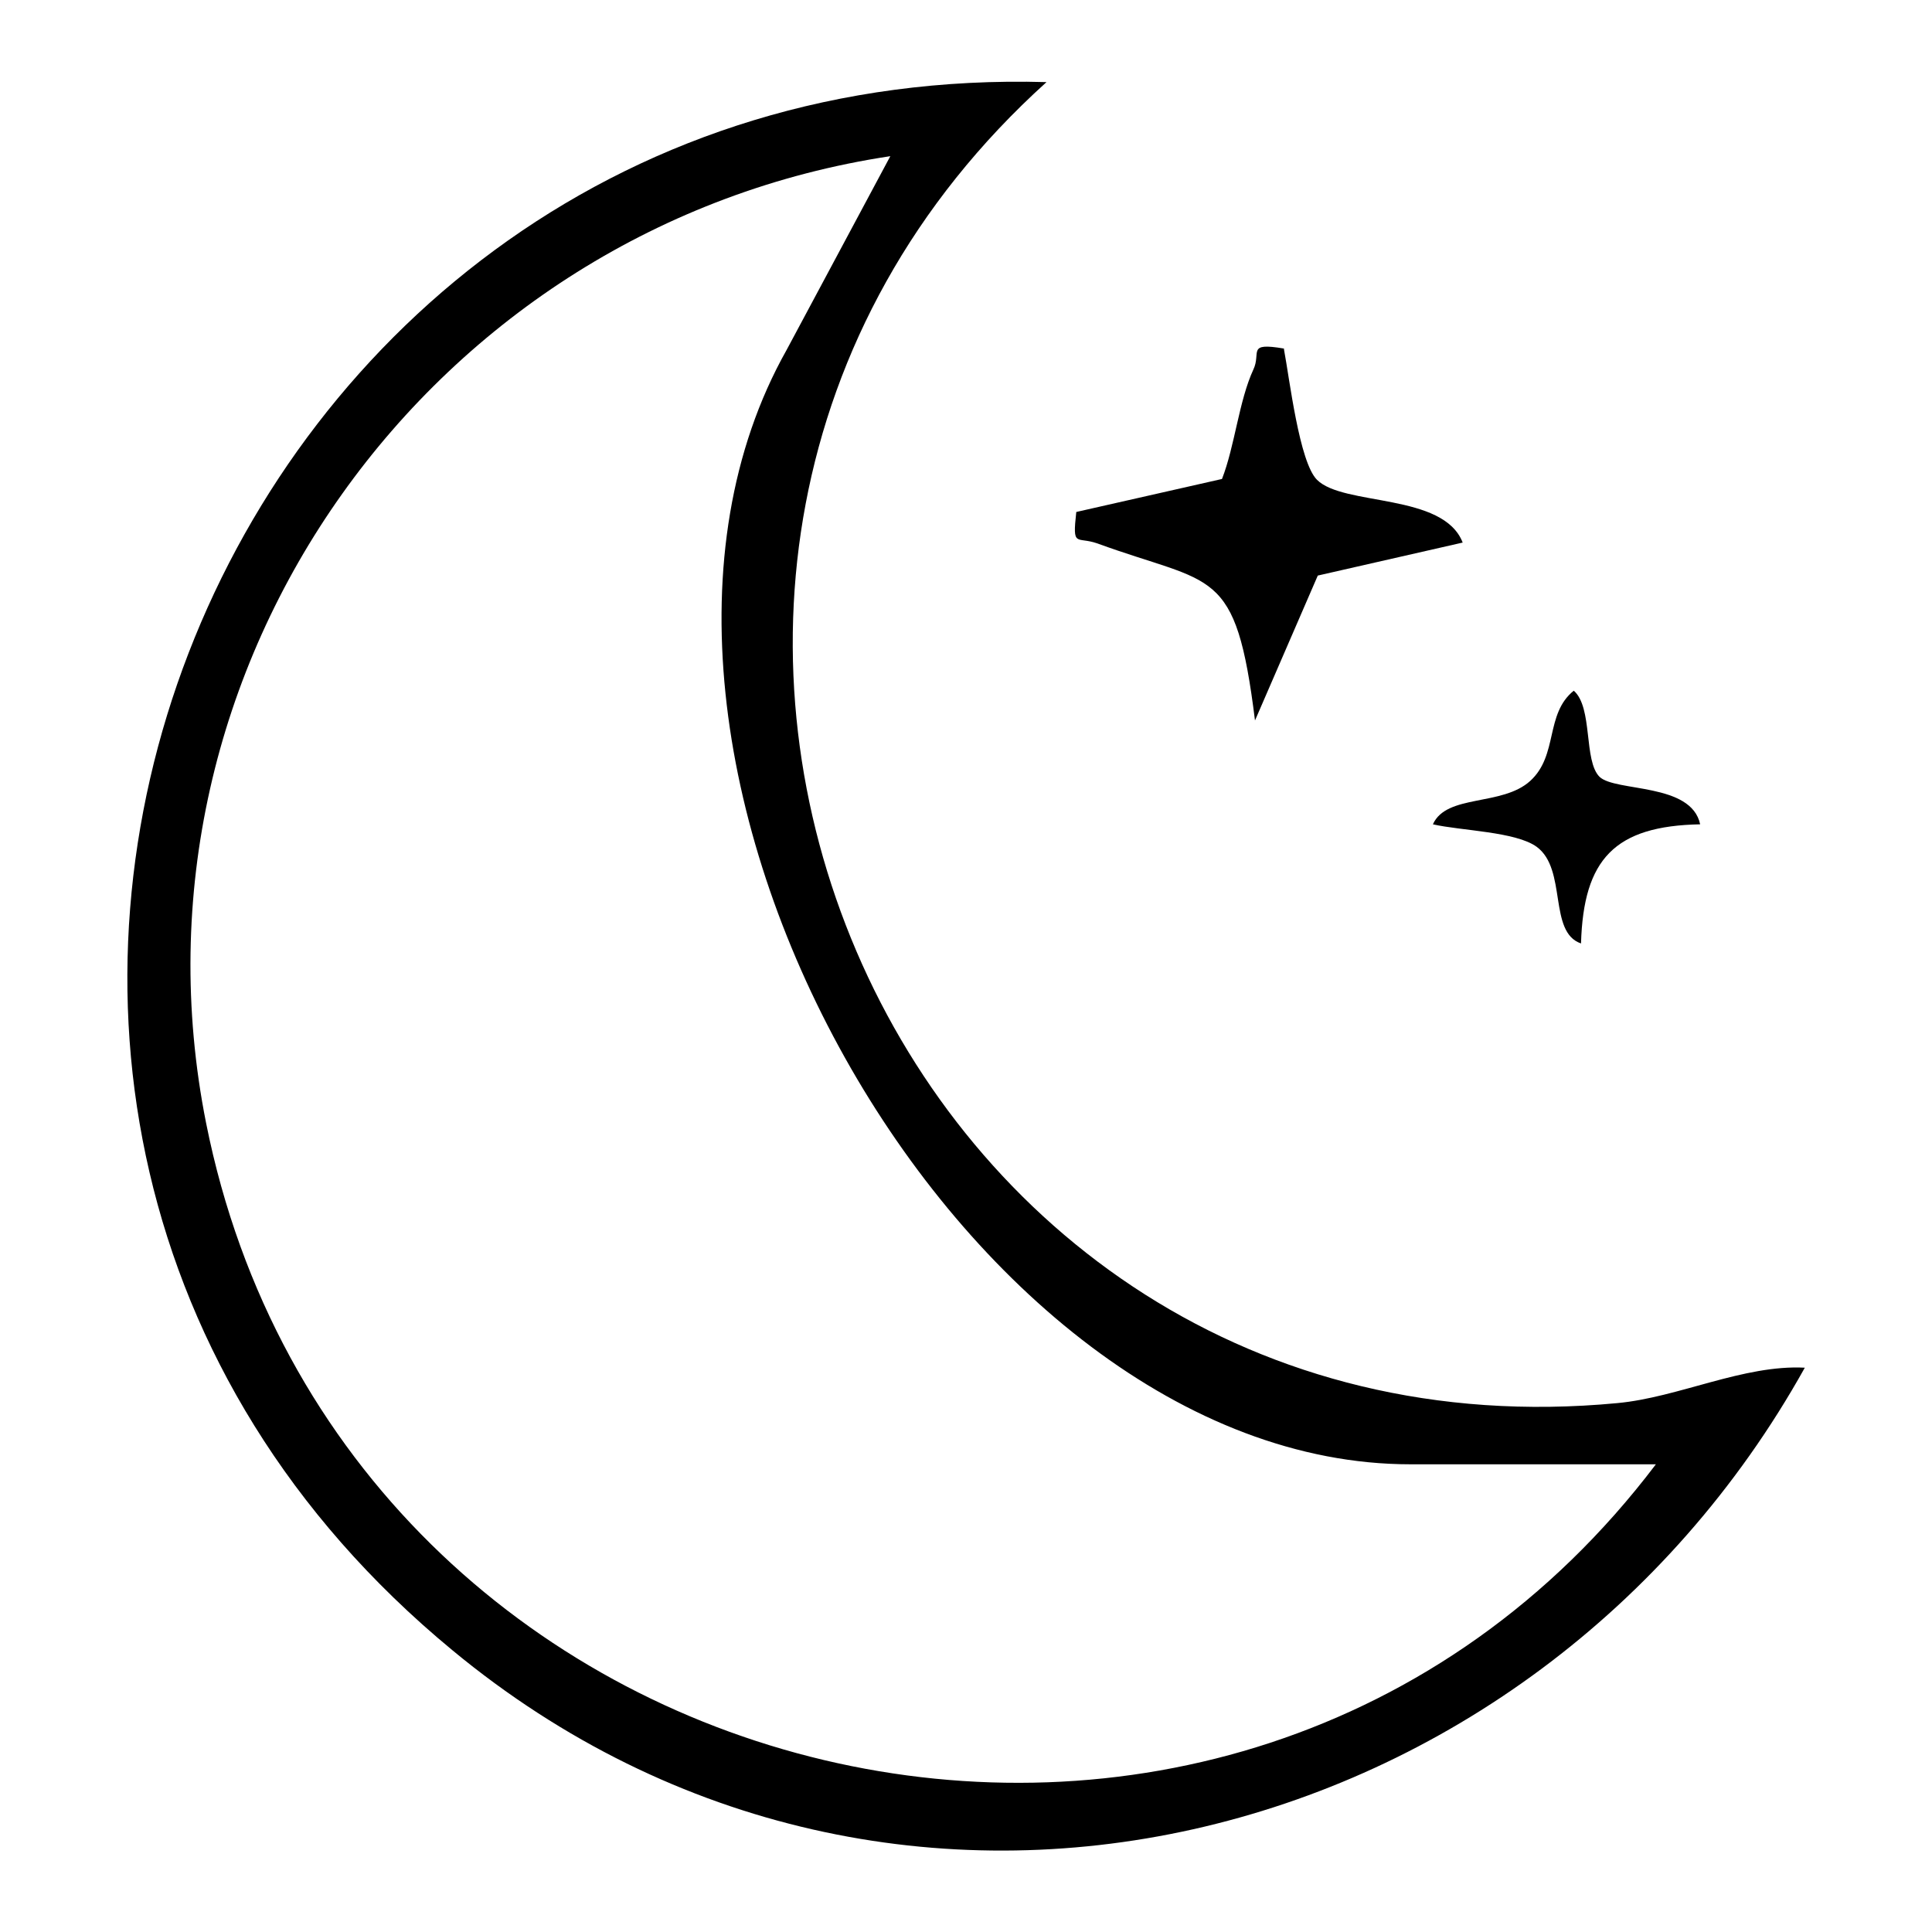 <?xml version="1.0" encoding="UTF-8"?>
<svg id="katman_1" xmlns="http://www.w3.org/2000/svg" version="1.1" viewBox="0 0 24 24">
  <!-- Generator: Adobe Illustrator 29.8.2, SVG Export Plug-In . SVG Version: 2.1.1 Build 3)  -->
  <path d="M13,1.02c-6.7,6.05-1.96,17.27,7.09,16.41.76-.07,1.57-.48,2.33-.44-3.37,6.05-11.29,8.07-16.8,3.51C-2.57,13.74,2.61.72,13,1.02ZM20.57,18.19h-3.05c-5.6,0-10.55-8.86-7.75-13.84l1.29-2.41C5.36,2.8,1.43,8.27,2.56,13.95c1.7,8.52,12.76,11.17,18.01,4.24Z"/>
  <path d="M15.95,4.34c.07.37.19,1.4.41,1.62.33.33,1.57.16,1.81.78l-1.8.41-.78,1.8c-.24-1.93-.51-1.67-1.96-2.2-.26-.09-.31.06-.26-.39l1.81-.41c.16-.41.21-.97.39-1.36.1-.21-.09-.34.38-.26Z"/>
  <path d="M19.87,9.65c.2.19,1.14.07,1.25.59-1.06.02-1.45.43-1.48,1.48-.41-.14-.17-.92-.55-1.2-.26-.19-.94-.2-1.29-.28.17-.38.86-.22,1.21-.54s.18-.83.54-1.12c.24.21.12.87.32,1.07Z"/>
</svg>